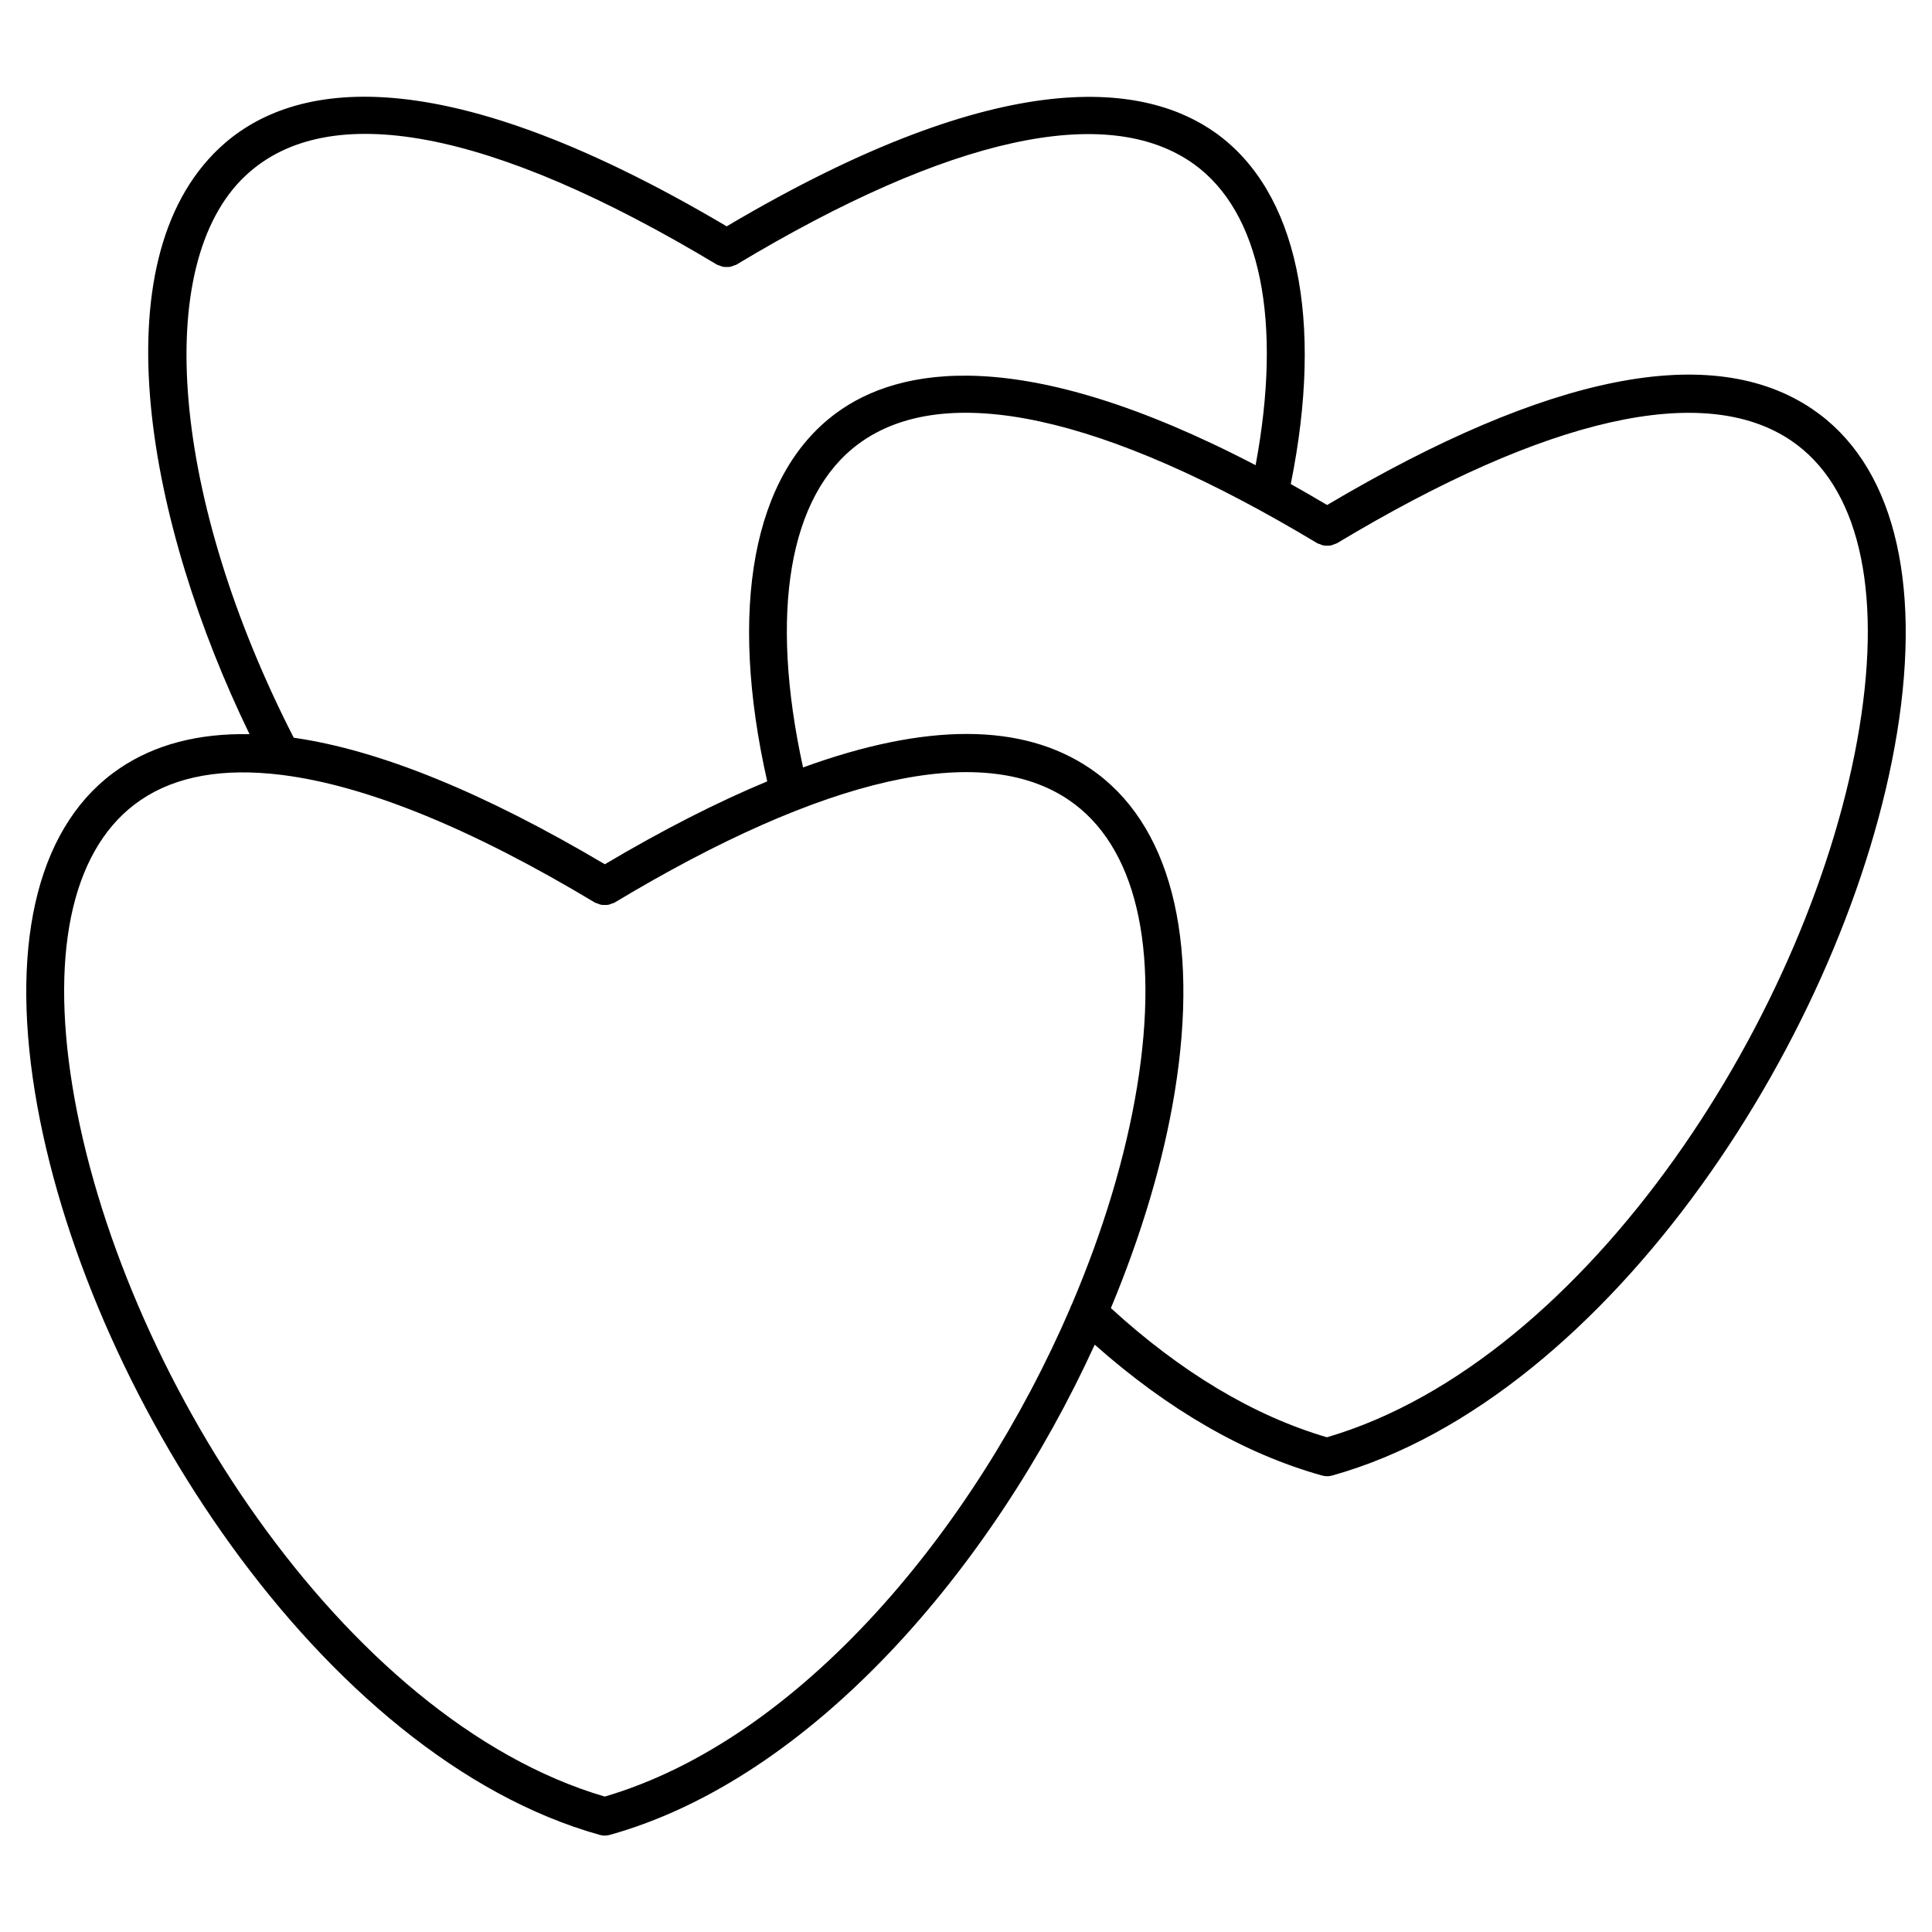 <?xml version="1.0" encoding="UTF-8"?>
<!-- The Best Svg Icon site in the world: iconSvg.co, Visit us! https://iconsvg.co -->
<svg fill="#000000" width="800px" height="800px" version="1.1" viewBox="144 144 512 512" xmlns="http://www.w3.org/2000/svg">
 <path d="m624.32 252.43c-26.551-18.008-69.859-9.41-128.62 25.402-3.273-1.934-6.508-3.809-9.633-5.562 8.816-43.648 1.773-77.465-19.789-92.965-18.238-13.109-55.551-19.234-129.7 24.676-79.23-46.906-116.86-37.281-134.46-20.727-32.203 30.34-18.844 100.03 8.012 155.31-13.523-0.262-25.051 2.711-34.449 9.07-21.141 14.328-29.102 44.82-22.418 85.848 12.785 78.414 75.973 176.19 149.67 196.78 0.441 0.133 0.898 0.191 1.34 0.191 0.441 0 0.898-0.059 1.34-0.191 53.484-14.934 101.34-70.562 128.5-129.91 19.438 17.23 39.672 28.93 60.227 34.672 0.453 0.133 0.918 0.191 1.359 0.191 0.441 0 0.906-0.059 1.359-0.191 73.688-20.574 136.88-118.36 149.67-196.77 6.695-41.004-1.266-71.492-22.406-85.82zm-415.3-61.828c21.887-20.605 65.082-12.473 124.96 23.52 0.211 0.121 0.434 0.141 0.656 0.23 0.324 0.141 0.637 0.281 0.988 0.352 0.324 0.059 0.637 0.051 0.957 0.051 0.324 0 0.637 0.012 0.957-0.051 0.344-0.07 0.645-0.211 0.969-0.344 0.223-0.09 0.465-0.109 0.676-0.242 56.367-33.895 98.293-43.086 121.21-26.633 17.734 12.758 23.477 41.707 16.355 79.793-62.078-32.363-94.625-25.996-111.18-13.785-22.129 16.312-28.586 51.793-18.246 97.578-13.27 5.512-27.617 12.828-43.035 21.965-32.203-19.074-59.75-30.277-82.445-33.535-32.281-63.059-37.762-125.4-12.824-148.9zm95.25 429.51c-69.395-20.375-128.88-113.37-141.07-188.22-6.027-36.949 0.414-63.895 18.117-75.895 9.402-6.379 21.914-8.523 37.152-6.66 0.051 0 0.09 0.039 0.152 0.039 0.02 0 0.039-0.012 0.059-0.012 22.156 2.762 50.109 14.066 82.996 33.836 0.211 0.121 0.441 0.141 0.664 0.23 0.324 0.141 0.637 0.281 0.977 0.344 0.324 0.059 0.625 0.051 0.945 0.051 0.332 0 0.645 0.012 0.969-0.051 0.332-0.059 0.637-0.203 0.945-0.332 0.23-0.09 0.473-0.109 0.684-0.242 55.641-33.453 97.285-42.875 120.37-27.207 17.715 12 24.141 38.953 18.129 75.883-3.031 18.582-8.996 38.281-17.281 57.727-0.223 0.395-0.402 0.777-0.516 1.199-25.195 58.438-71.473 114.1-123.3 129.31zm332.52-283.45c-12.203 74.875-71.711 167.89-141.14 188.23-19.445-5.715-38.672-17.23-57.254-34.23 8.039-19.285 13.906-38.754 16.906-57.164 6.691-41.031-1.27-71.52-22.41-85.848-17.906-12.141-43.418-12.152-76.074-0.273-8.977-40.941-3.797-72.094 14.73-85.77 22.824-16.828 64.871-7.719 121.56 26.359 0.211 0.133 0.441 0.141 0.656 0.23 0.332 0.141 0.637 0.281 0.988 0.352 0.324 0.059 0.637 0.051 0.957 0.051 0.324 0 0.637 0.012 0.957-0.051 0.352-0.07 0.664-0.211 0.996-0.352 0.211-0.09 0.441-0.109 0.645-0.23 55.66-33.465 97.277-42.844 120.36-27.207 17.719 12.008 24.148 38.961 18.121 75.898z"/>
</svg>